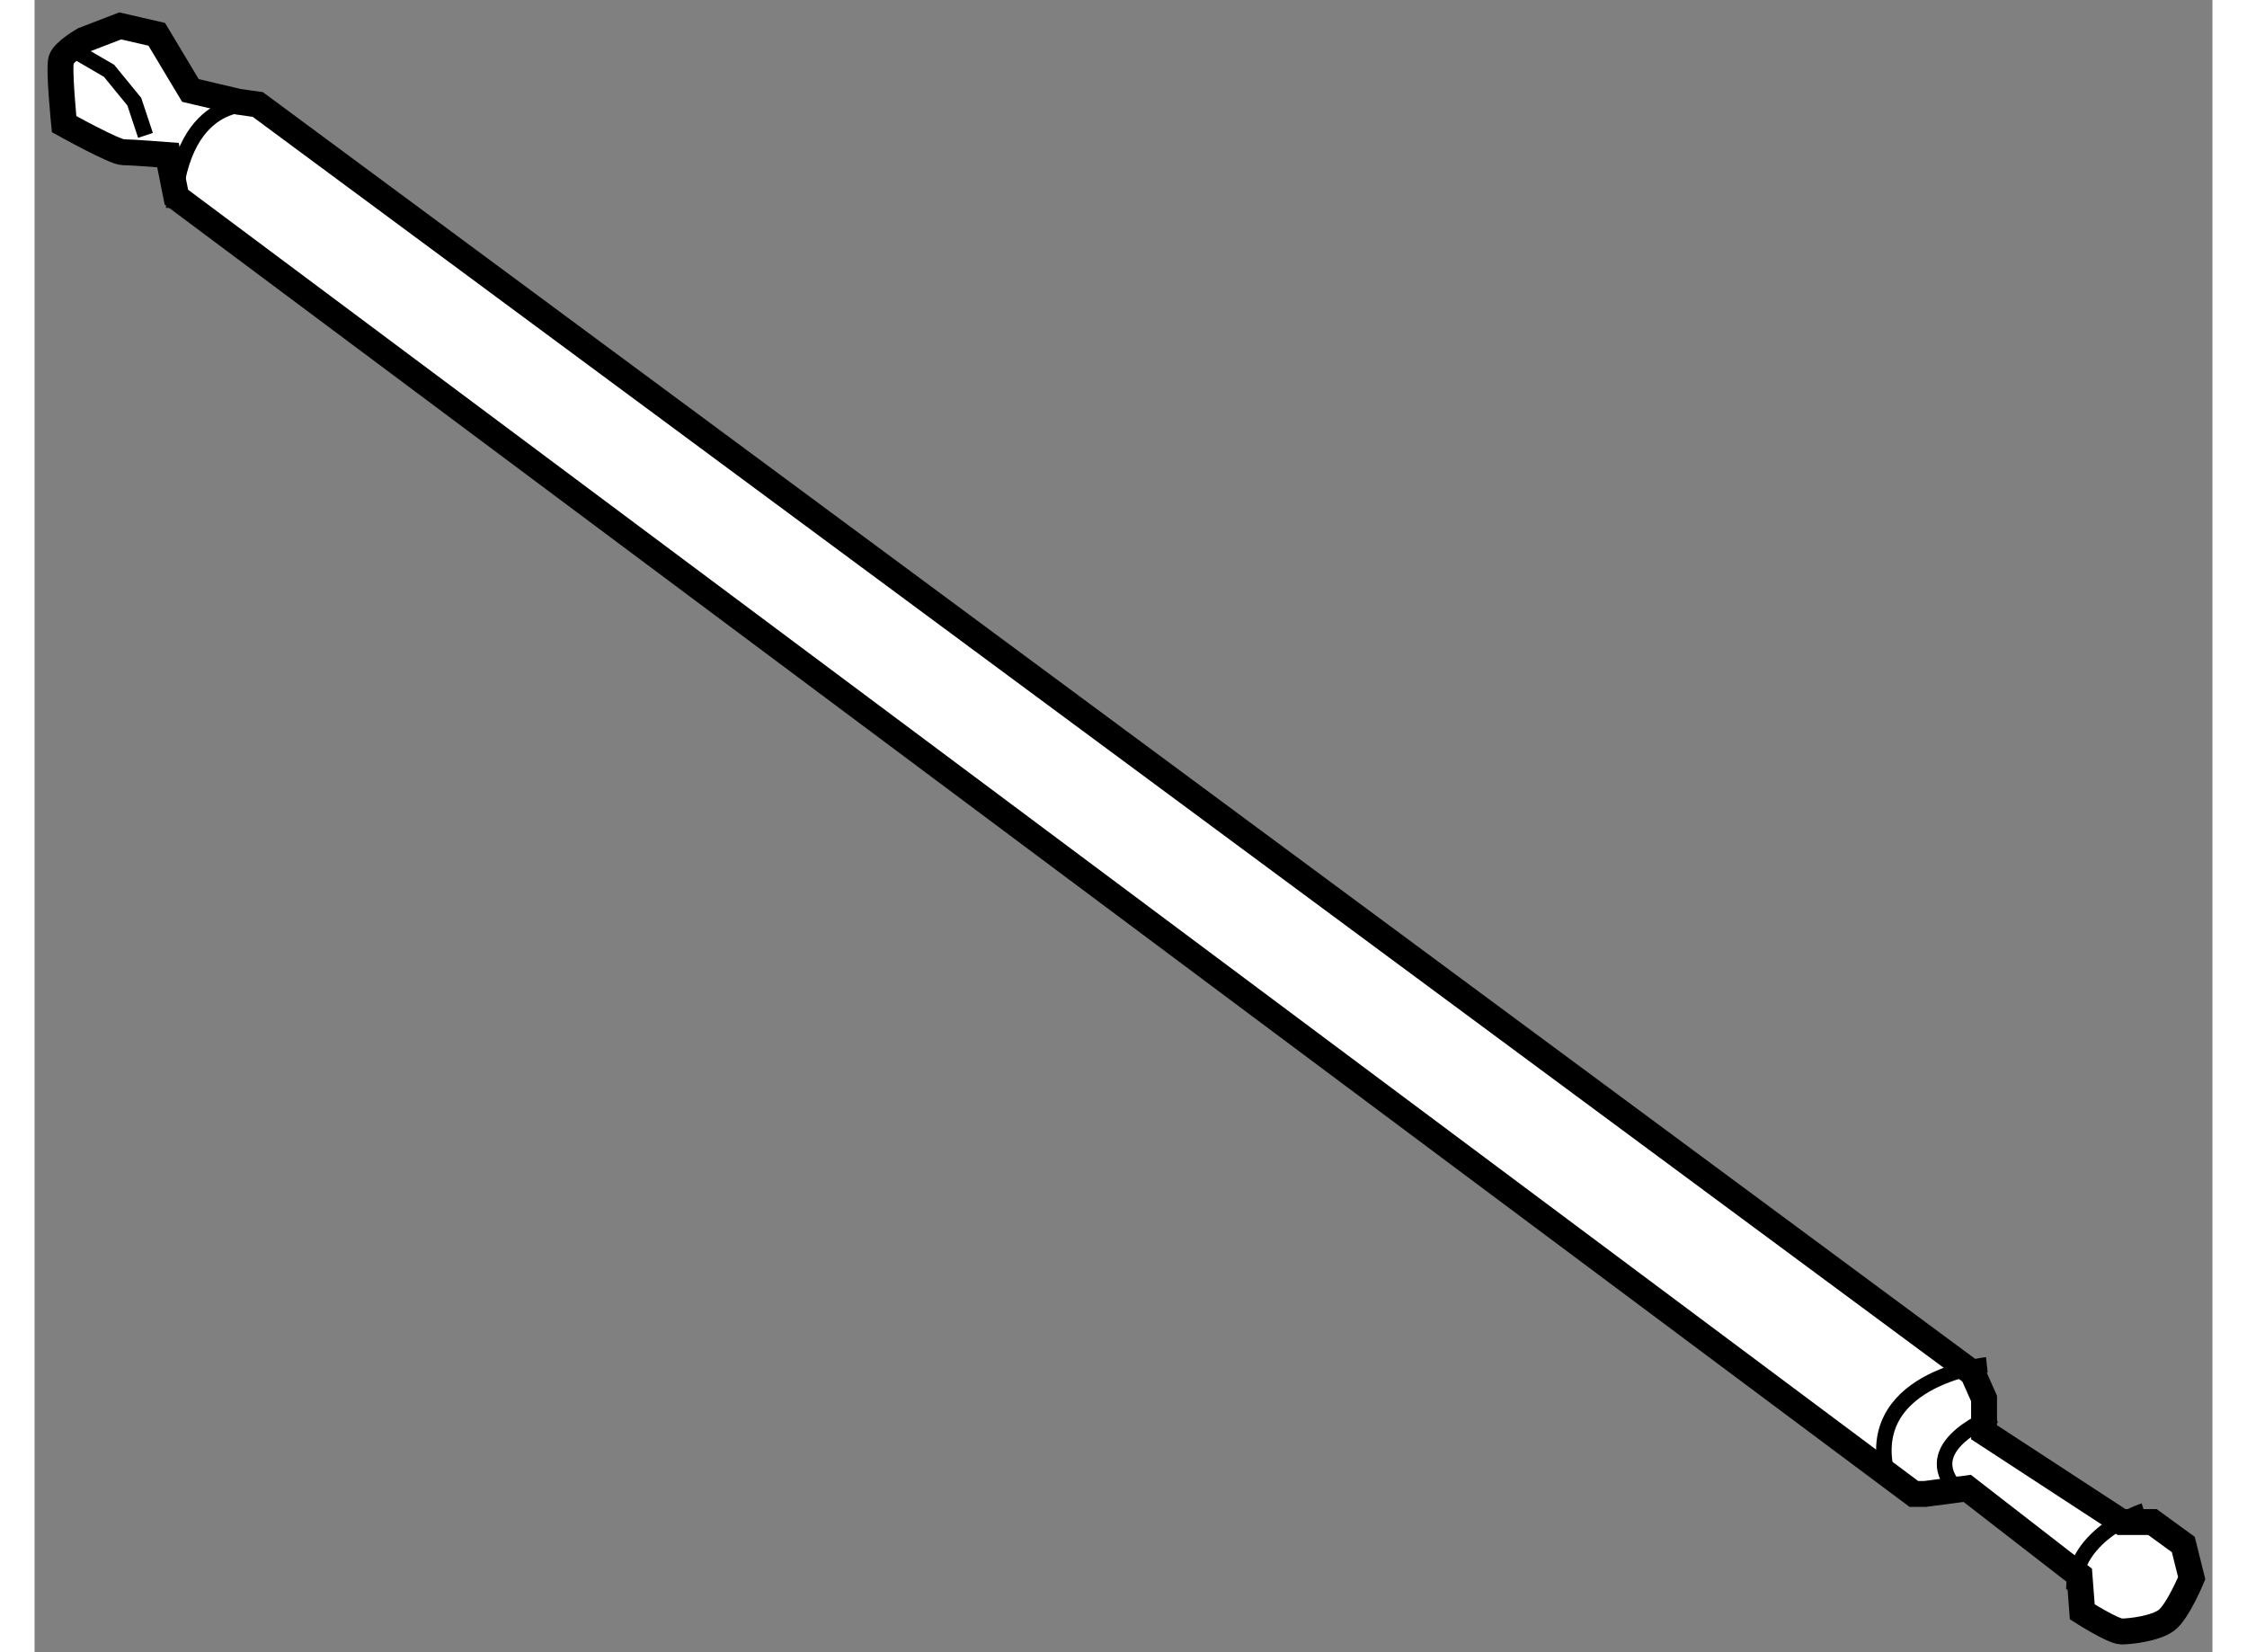 <?xml version="1.0" encoding="utf-8"?>
<!-- Generator: Adobe Illustrator 15.1.0, SVG Export Plug-In . SVG Version: 6.00 Build 0)  -->
<!DOCTYPE svg PUBLIC "-//W3C//DTD SVG 1.1//EN" "http://www.w3.org/Graphics/SVG/1.1/DTD/svg11.dtd">
<svg version="1.1" xmlns="http://www.w3.org/2000/svg" xmlns:xlink="http://www.w3.org/1999/xlink" x="0px" y="0px" width="244.8px"
	 height="180px" viewBox="69.722 64.606 42.037 31.891" enable-background="new 0 0 244.8 180" xml:space="preserve">
	
<rect x="69.722" y="64.606" width="42.037" height="31.891" fill="#808080" stroke="none"/>
	
<g><path fill="#FFFFFF" stroke="#000000" stroke-width="0.5" d="M72.73,66.352l-0.65-1.084l-0.705-0.162l-0.704,0.271
			c0,0-0.379,0.217-0.434,0.379c-0.054,0.162,0.055,1.246,0.055,1.246s0.975,0.542,1.138,0.542c0.162,0,0.867,0.055,0.867,0.055
			l0.162,0.812l33.537,25.031h0.217l0.812-0.108l2.168,1.68l0.054,0.704c0,0,0.596,0.379,0.758,0.379s0.65-0.054,0.867-0.217
			c0.217-0.162,0.487-0.812,0.487-0.812l-0.162-0.65l-0.596-0.434h-0.596l-2.654-1.733V91.6l-0.217-0.488L74.031,66.623
			l-0.379-0.054L72.73,66.352z"></path><path fill="none" stroke="#000000" stroke-width="0.3" d="M74.031,66.623c0,0-1.463-0.271-1.625,2.004"></path><path fill="none" stroke="#000000" stroke-width="0.3" d="M107.405,90.95c0,0-2.492,0.271-1.896,2.221"></path><path fill="none" stroke="#000000" stroke-width="0.3" d="M107.567,91.925c0,0-1.462,0.542-0.812,1.354"></path><path fill="none" stroke="#000000" stroke-width="0.3" d="M110.439,93.767c0,0-1.354,0.434-1.354,1.518"></path><polyline fill="none" stroke="#000000" stroke-width="0.3" points="70.509,65.594 71.16,65.973 71.647,66.569 71.863,67.219 		"></polyline></g>


</svg>